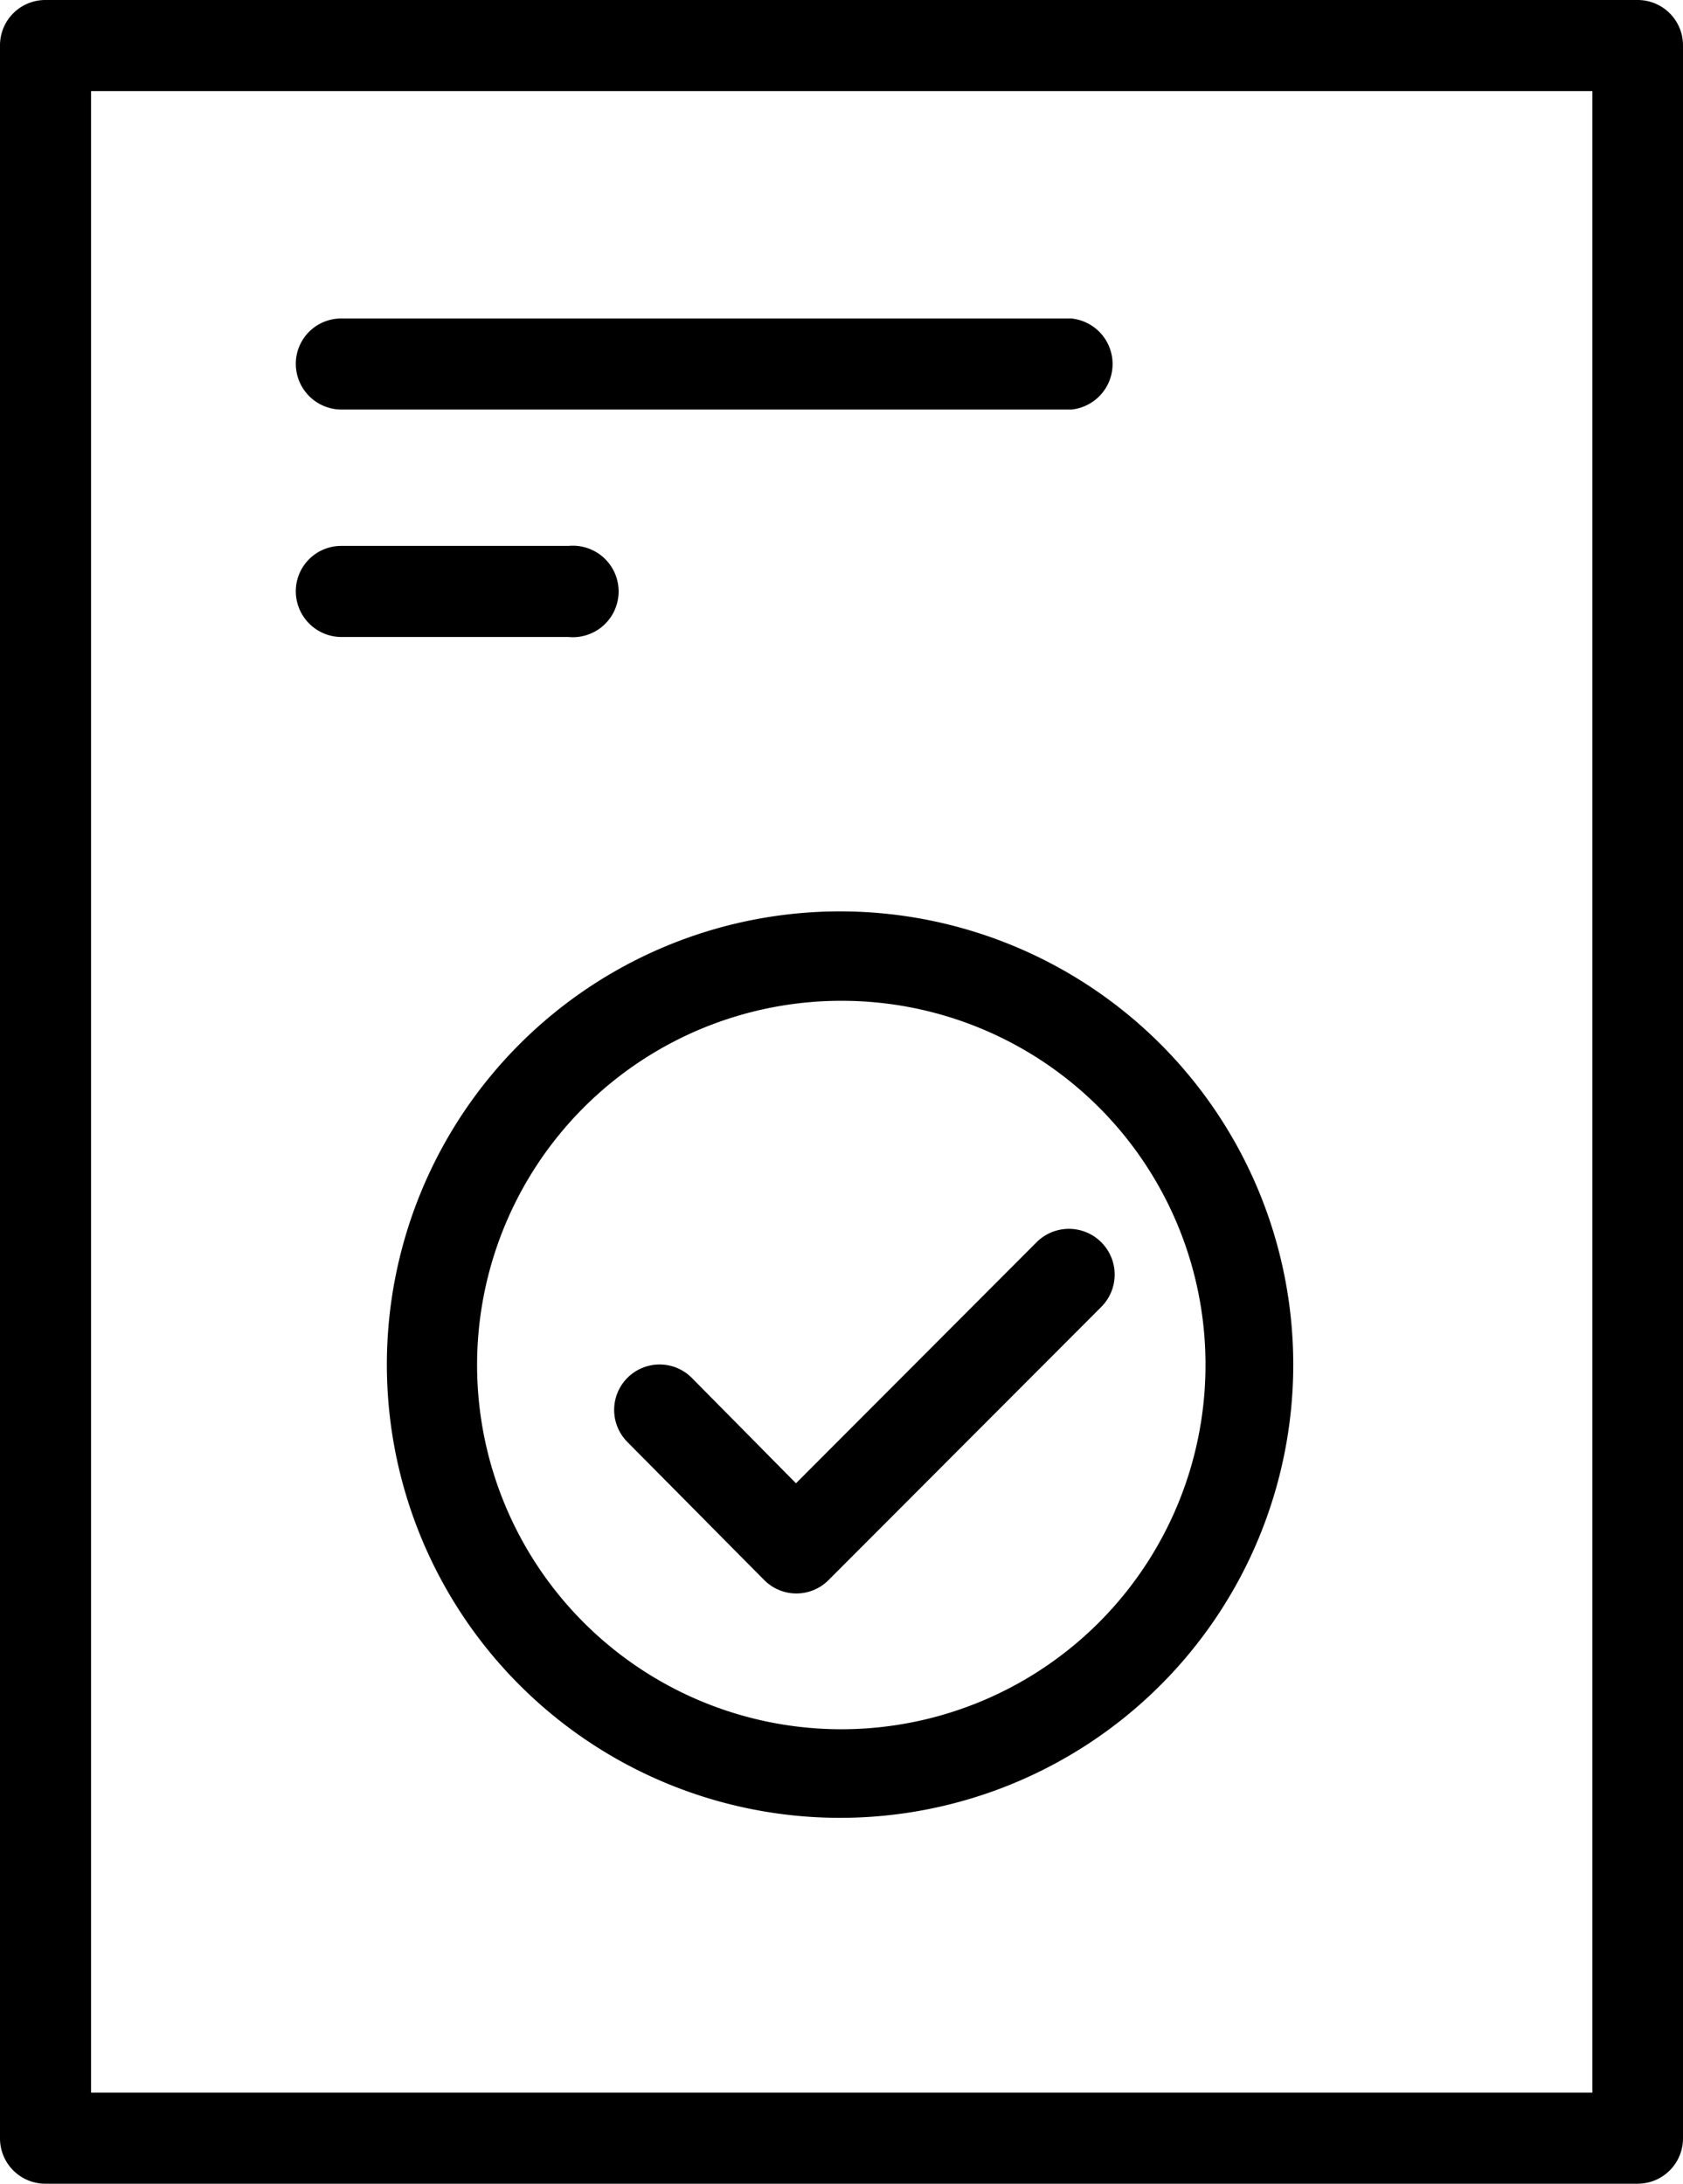 <svg id="Layer_1" data-name="Layer 1" xmlns="http://www.w3.org/2000/svg" width="40.85" height="53" viewBox="0 0 40.85 53">
  <path d="M39.75,0H1.1A1.1,1.1,0,0,0,0,1.1V51.9A1.1,1.1,0,0,0,1.1,53H39.75a1.1,1.1,0,0,0,1.1-1.1V1.1A1.1,1.1,0,0,0,39.75,0Zm-1.1,50.79H2.21V2.21H38.65ZM9.39,33.12a11,11,0,1,0,11-11A11,11,0,0,0,9.39,33.12Zm19.87,0a8.84,8.84,0,1,1-8.83-8.83A8.83,8.83,0,0,1,29.26,33.12ZM7.18,8.83a1.1,1.1,0,0,1,1.1-1.1H26a1.11,1.11,0,0,1,0,2.21H8.28A1.11,1.11,0,0,1,7.18,8.83Zm0,5.52a1.1,1.1,0,0,1,1.1-1.1H13.8a1.11,1.11,0,1,1,0,2.21H8.28A1.11,1.11,0,0,1,7.18,14.35ZM19.32,36l5.84-5.85a1.11,1.11,0,0,1,1.57,1.57l-6.62,6.63a1.1,1.1,0,0,1-1.56,0h0L15.23,35a1.1,1.1,0,0,1,1.56-1.56Z"/>
</svg>
